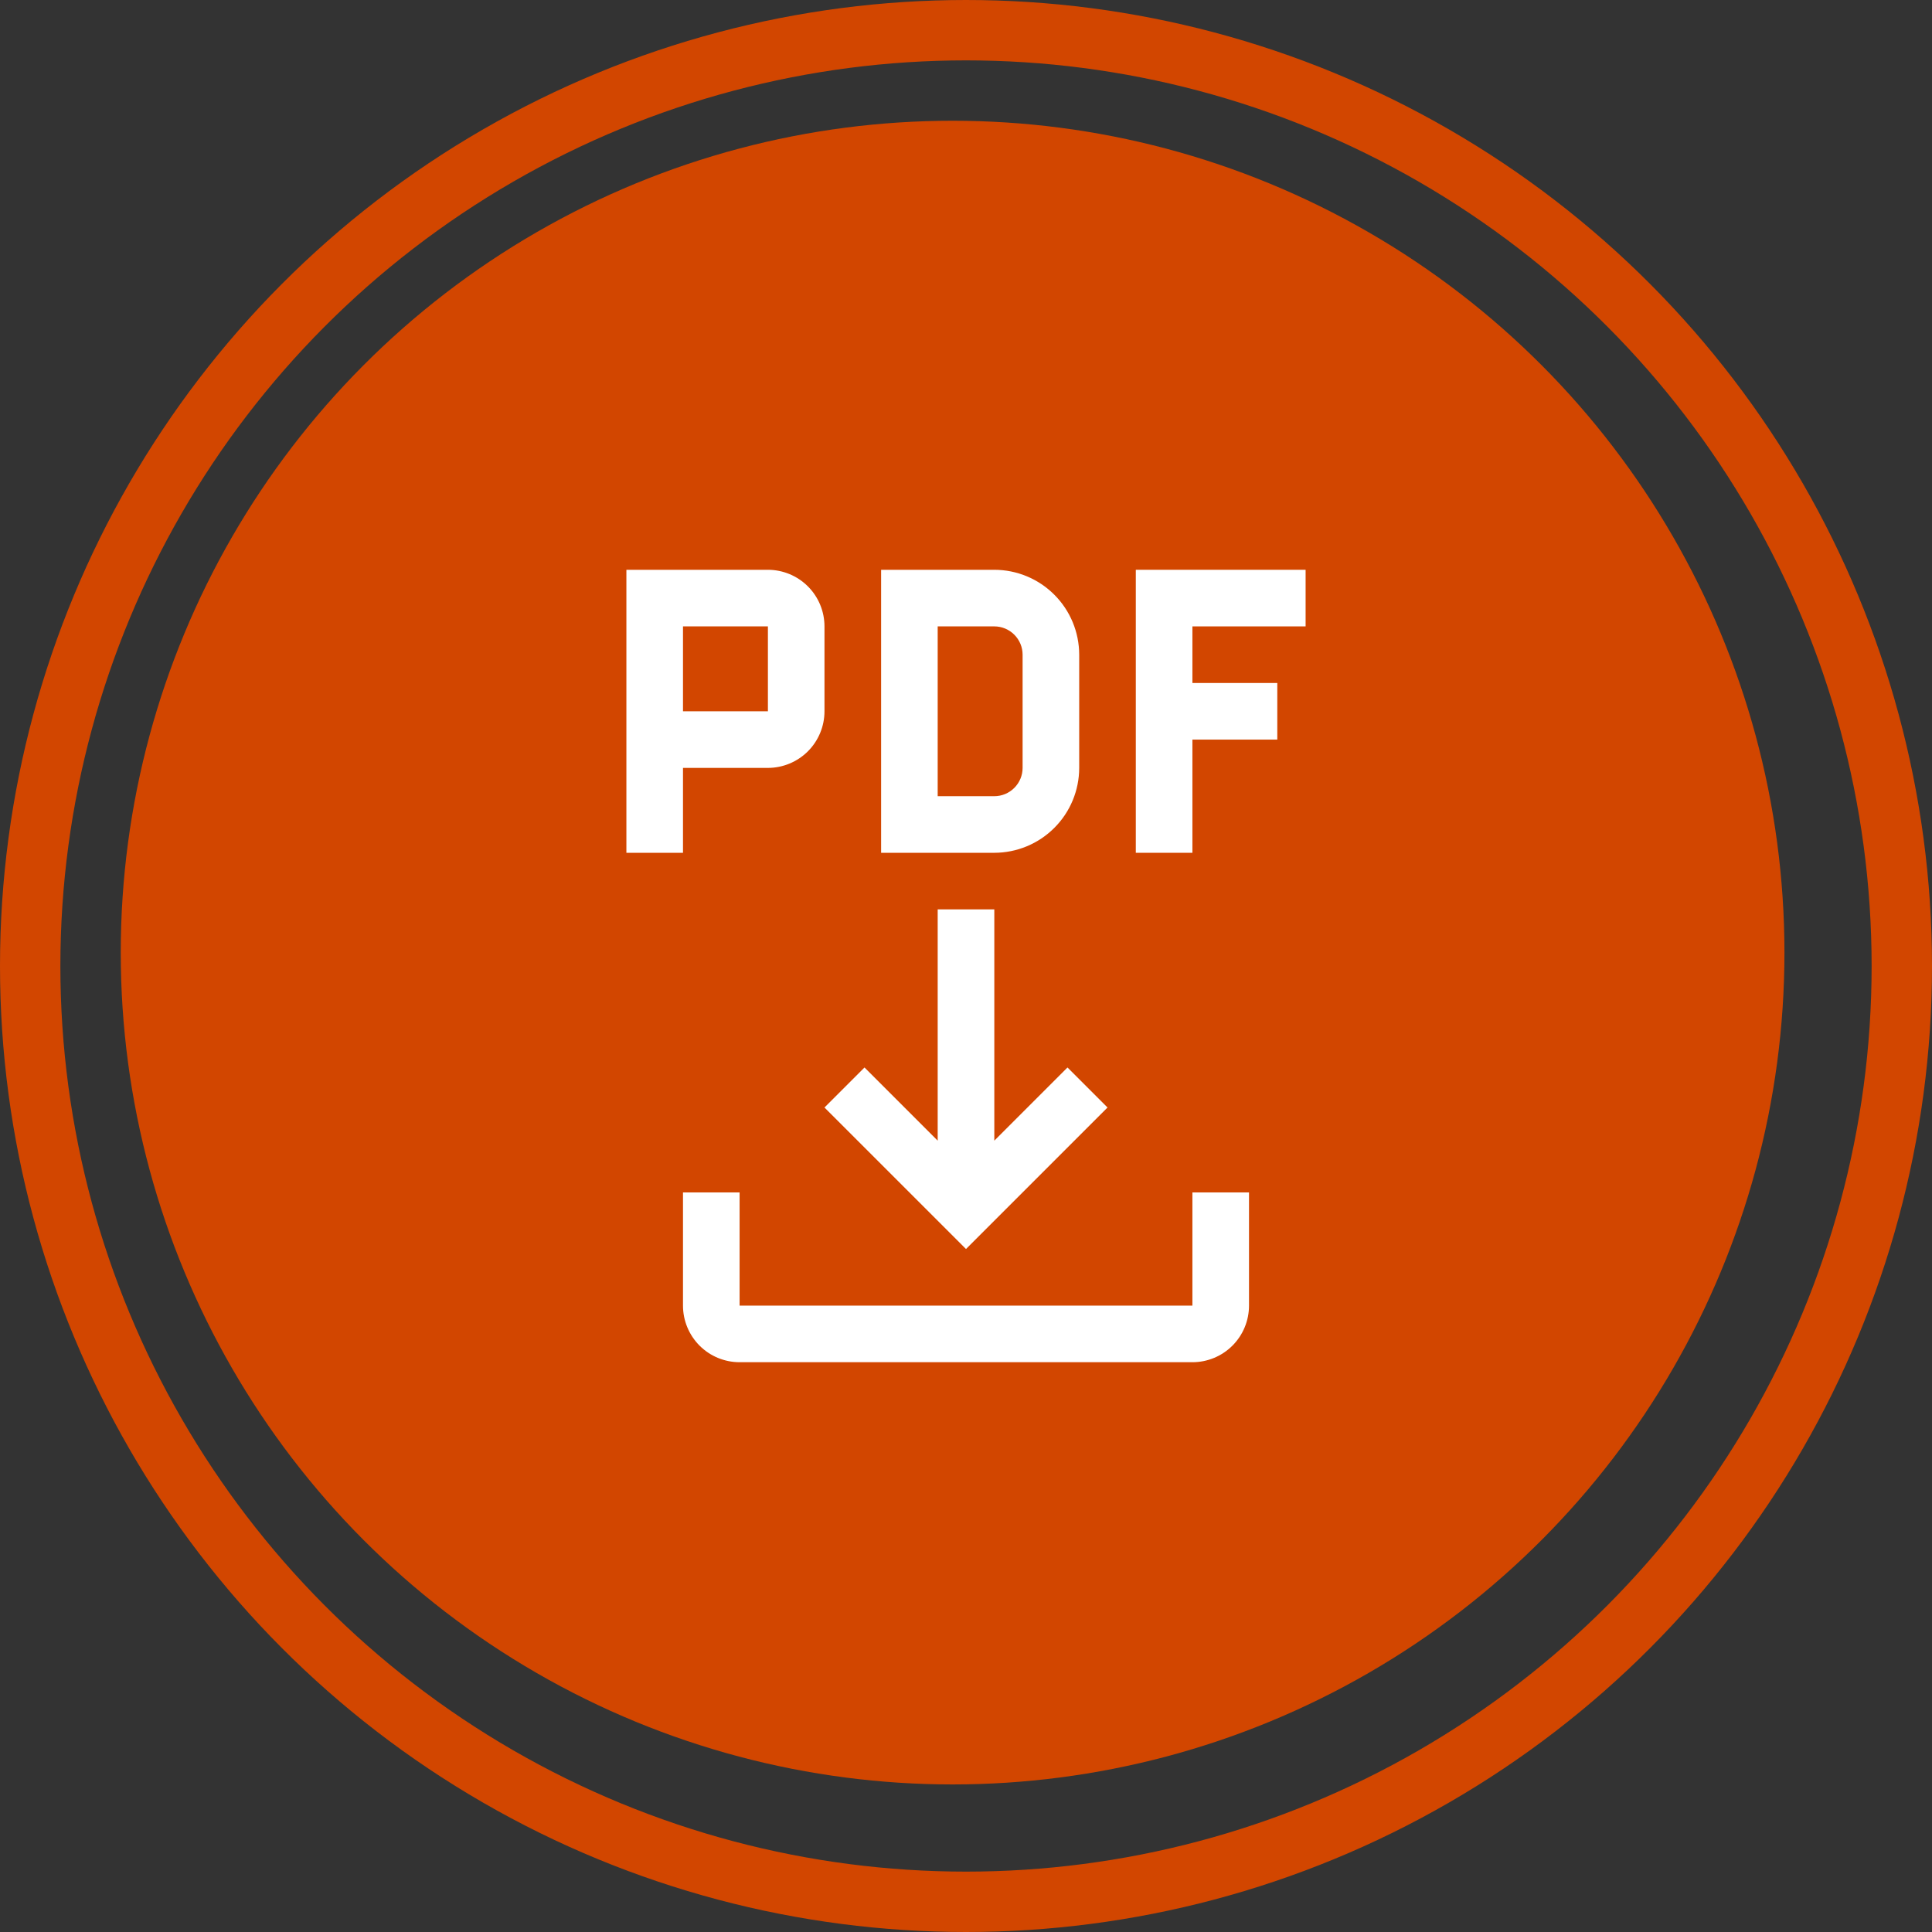 <svg width="64" height="64" viewBox="0 0 64 64" fill="none" xmlns="http://www.w3.org/2000/svg">
<rect x="0" y="0" width="64" height="64" fill="#333333" stroke="none"/>
<circle cx="31.556" cy="31.556" r="27.556" fill="#D24600"/>
<circle cx="32" cy="32" r="31" stroke="#D24600" stroke-width="2"/>
<g clip-path="url(#clip0_3789_928)">
<path d="M39.5 39.5V43.25H24.5V39.5H22.625V43.25C22.625 43.747 22.823 44.224 23.174 44.576C23.526 44.928 24.003 45.125 24.5 45.125H39.5C39.997 45.125 40.474 44.928 40.826 44.576C41.178 44.224 41.375 43.747 41.375 43.25V39.5H39.5Z" fill="white"/>
<path d="M36.688 36.688L35.362 35.362L32.938 37.786V30.125H31.062V37.786L28.638 35.362L27.312 36.688L32 41.375L36.688 36.688Z" fill="white"/>
<path d="M43.25 20.75V18.875H37.625V28.25H39.5V24.5H42.312V22.625H39.5V20.75H43.25Z" fill="white"/>
<path d="M32.938 28.25H29.188V18.875H32.938C33.683 18.876 34.398 19.172 34.925 19.7C35.453 20.227 35.749 20.942 35.75 21.688V25.438C35.749 26.183 35.453 26.898 34.925 27.425C34.398 27.953 33.683 28.249 32.938 28.25ZM31.062 26.375H32.938C33.186 26.375 33.424 26.276 33.6 26.1C33.776 25.924 33.875 25.686 33.875 25.438V21.688C33.875 21.439 33.776 21.201 33.6 21.025C33.424 20.849 33.186 20.75 32.938 20.75H31.062V26.375Z" fill="white"/>
<path d="M25.438 18.875H20.75V28.25H22.625V25.438H25.438C25.935 25.437 26.411 25.239 26.763 24.888C27.114 24.536 27.312 24.06 27.312 23.562V20.75C27.312 20.253 27.114 19.776 26.763 19.425C26.411 19.073 25.935 18.876 25.438 18.875ZM22.625 23.562V20.75H25.438L25.438 23.562H22.625Z" fill="white"/>
</g>
<defs>
<clipPath id="clip0_3789_928">
<rect width="30" height="30" fill="white" transform="translate(17 17)"/>
</clipPath>
</defs>
</svg>
